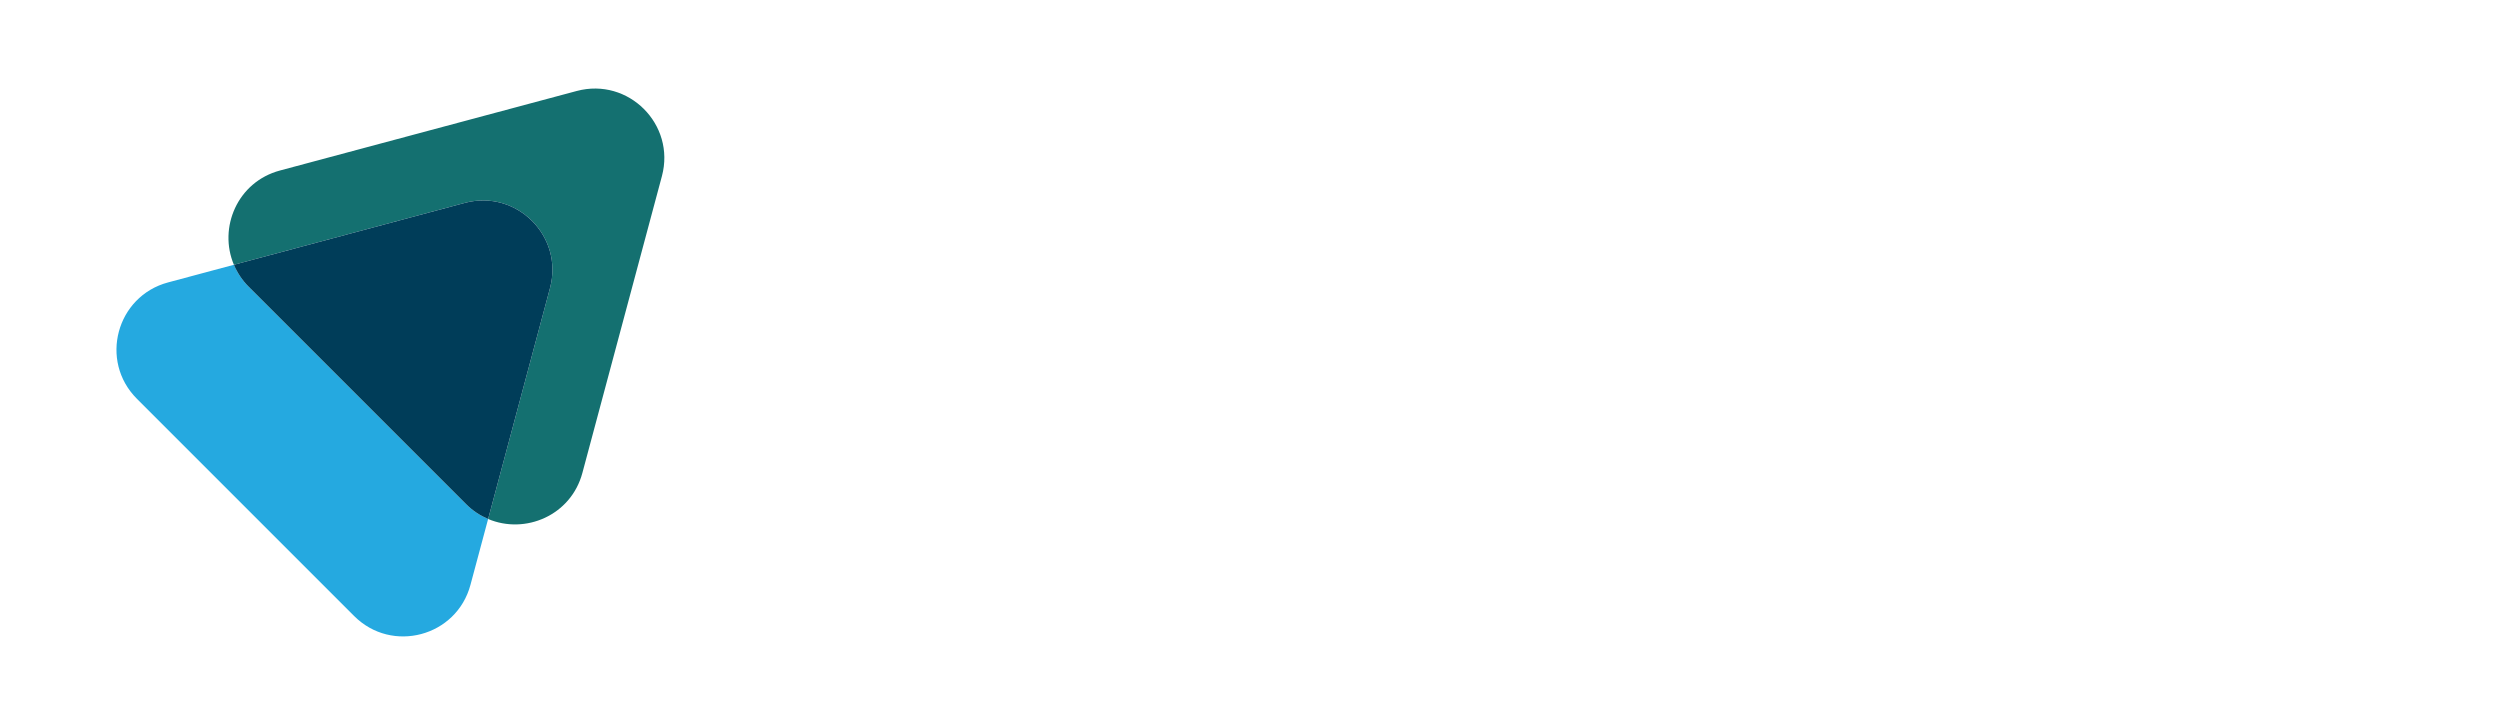 <svg xml:space="preserve" style="enable-background:new 0 0 640 186;" viewBox="0 0 640 186" y="0px" x="0px" xmlns:xlink="http://www.w3.org/1999/xlink" xmlns="http://www.w3.org/2000/svg" id="Layer_1" version="1.1">
<style type="text/css">
	.st0{fill:#147070;}
	.st1{fill:#25A9E0;}
	.st2{fill:#003D59;}
	.st3{fill:#FFFFFF;}
	.st4{fill:#414A4F;}
	.st5{clip-path:url(#SVGID_2_);}
</style>
<g>
	<path d="M147.65,23.29L71.67,43.65c-10.91,2.92-15.81,14.66-11.79,24.13L119,51.94c13.24-3.55,25.35,8.57,21.8,21.8
		l-15.84,59.12c9.47,4.02,21.21-0.88,24.13-11.79l20.36-75.98C172.99,31.86,160.88,19.75,147.65,23.29z" class="st0"></path>
	<path d="M63.69,73.43c-1.71-1.71-2.95-3.63-3.81-5.65L43.02,72.3c-13.24,3.55-17.67,20.09-7.98,29.78l55.62,55.62
		c9.69,9.69,26.24,5.26,29.78-7.98l4.52-16.86c-2.02-0.86-3.95-2.1-5.65-3.81L63.69,73.43z" class="st1"></path>
	<path d="M119,51.94L59.88,67.78c0.86,2.02,2.1,3.95,3.81,5.65l55.62,55.62c1.7,1.71,3.63,2.95,5.65,3.81l15.84-59.12
		C144.35,60.51,132.23,48.4,119,51.94z" class="st2"></path>
</g>
<g>
	<path d="M246.57,66.76c5.54,4.04,8.32,10.62,8.32,19.73v35.66c0,2.54-0.87,4.72-2.61,6.55
		c-1.74,1.83-3.88,2.75-6.41,2.75c-2.25,0-4.25-0.75-5.99-2.25c-1.74-1.5-2.75-3.43-3.03-5.78c-2.25,2.73-5.29,4.86-9.09,6.41
		c-3.81,1.55-7.92,2.33-12.34,2.33c-3.85,0-7.59-0.85-11.2-2.54c-3.62-1.69-6.6-4.25-8.95-7.68c-2.35-3.43-3.53-7.54-3.53-12.33
		c0-4.98,1.18-9.09,3.53-12.33c2.35-3.24,5.31-5.62,8.88-7.12c3.57-1.5,7.33-2.26,11.28-2.26c4.6,0,8.79,0.71,12.54,2.11
		c3.76,1.41,6.77,3.48,9.02,6.2v-9.44c0-3.48-1.36-6.25-4.09-8.32c-2.73-2.07-6.34-3.1-10.85-3.1c-5.27,0-10.29,1.5-15.08,4.51
		c-1.13,0.66-2.3,0.99-3.52,0.99c-1.88,0-3.48-0.68-4.79-2.04c-1.32-1.36-1.97-2.98-1.97-4.86c0-1.22,0.3-2.37,0.92-3.45
		c0.61-1.08,1.39-1.9,2.33-2.47c7.42-4.88,15.83-7.33,25.23-7.33C233.88,60.7,241.03,62.72,246.57,66.76z M231,118.5
		c2.58-1.03,4.58-2.49,5.99-4.37v-8.46c-1.41-1.88-3.41-3.34-5.99-4.37c-2.59-1.03-5.38-1.55-8.39-1.55c-3.66,0-6.72,0.94-9.16,2.82
		c-2.45,1.88-3.66,4.37-3.66,7.47s1.22,5.55,3.66,7.33c2.44,1.79,5.5,2.68,9.16,2.68C225.62,120.05,228.41,119.53,231,118.5z" class="st3"></path>
	<path d="M268.24,77.97c3.1-5.4,7.37-9.63,12.83-12.69c5.45-3.05,11.65-4.58,18.61-4.58c8.17,0,15.08,2.11,20.72,6.34
		c1.03,0.75,1.88,1.72,2.54,2.89c0.66,1.18,0.99,2.42,0.99,3.74c0,2.16-0.8,4.04-2.39,5.64c-1.6,1.6-3.48,2.4-5.64,2.4
		c-1.79,0-3.34-0.52-4.65-1.55c-3.01-2.35-6.58-3.52-10.71-3.52c-5.45,0-9.89,1.81-13.32,5.43s-5.14,8.39-5.14,14.31
		s1.71,10.71,5.14,14.38c3.43,3.66,7.87,5.5,13.32,5.5c4.13,0,7.66-1.17,10.57-3.52c1.31-1.03,2.86-1.55,4.65-1.55
		c2.26,0,4.18,0.78,5.78,2.33c1.6,1.55,2.39,3.45,2.39,5.71c0,1.32-0.33,2.56-0.99,3.74c-0.66,1.18-1.5,2.14-2.54,2.89
		c-5.64,4.23-12.54,6.34-20.72,6.34c-6.96,0-13.16-1.53-18.61-4.58c-5.45-3.05-9.72-7.28-12.83-12.69
		c-3.1-5.4-4.65-11.58-4.65-18.54C263.58,89.51,265.13,83.38,268.24,77.97z" class="st3"></path>
	<path d="M332.21,78.39c3.01-5.4,7.19-9.7,12.54-12.9c5.36-3.19,11.42-4.79,18.18-4.79c6.58,0,12.47,1.5,17.69,4.51
		c5.22,3.01,9.25,7.03,12.12,12.05c2.87,5.03,4.3,10.5,4.3,16.42c0,5.64-3.57,8.46-10.71,8.46h-39.89
		c0.56,4.51,2.58,8.27,6.06,11.28c3.48,3.01,7.99,4.51,13.53,4.51c4.7,0,9.31-1.27,13.81-3.81c1.03-0.56,2.16-0.84,3.38-0.84
		c1.88,0,3.52,0.7,4.93,2.11c1.41,1.41,2.11,3.05,2.11,4.93c0,1.32-0.35,2.51-1.06,3.59c-0.71,1.08-1.62,1.95-2.75,2.61
		c-6.58,3.76-14.05,5.64-22.41,5.64c-6.86,0-13.06-1.48-18.6-4.44c-5.55-2.96-9.89-7.14-13.04-12.54
		c-3.15-5.4-4.72-11.68-4.72-18.82C327.7,89.79,329.2,83.8,332.21,78.39z M351.1,79.52c-2.82,3.06-4.47,6.55-4.93,10.5h33.55
		c-0.28-3.85-1.81-7.33-4.58-10.43c-2.77-3.1-6.84-4.65-12.19-4.65C357.86,74.94,353.91,76.47,351.1,79.52z" class="st3"></path>
	<path d="M407.93,128.78c-1.74-1.78-2.61-3.9-2.61-6.34V44.49c0-2.44,0.87-4.56,2.61-6.34
		c1.74-1.78,3.88-2.68,6.41-2.68c2.44,0,4.53,0.89,6.27,2.68c1.74,1.79,2.61,3.9,2.61,6.34v77.95c0,2.44-0.87,4.56-2.61,6.34
		c-1.74,1.79-3.83,2.68-6.27,2.68C411.8,131.46,409.67,130.57,407.93,128.78z" class="st3"></path>
	<path d="M435.74,78.39c3.01-5.4,7.19-9.7,12.54-12.9c5.36-3.19,11.42-4.79,18.18-4.79c6.58,0,12.47,1.5,17.69,4.51
		c5.22,3.01,9.25,7.03,12.12,12.05c2.87,5.03,4.3,10.5,4.3,16.42c0,5.64-3.57,8.46-10.71,8.46h-39.89
		c0.56,4.51,2.58,8.27,6.06,11.28c3.48,3.01,7.99,4.51,13.53,4.51c4.7,0,9.31-1.27,13.81-3.81c1.03-0.56,2.16-0.84,3.38-0.84
		c1.88,0,3.52,0.7,4.93,2.11c1.41,1.41,2.11,3.05,2.11,4.93c0,1.32-0.35,2.51-1.06,3.59c-0.71,1.08-1.62,1.95-2.75,2.61
		c-6.58,3.76-14.05,5.64-22.41,5.64c-6.86,0-13.06-1.48-18.6-4.44c-5.55-2.96-9.89-7.14-13.04-12.54
		c-3.15-5.4-4.72-11.68-4.72-18.82C431.23,89.79,432.74,83.8,435.74,78.39z M454.63,79.52c-2.82,3.06-4.47,6.55-4.93,10.5h33.55
		c-0.28-3.85-1.81-7.33-4.58-10.43c-2.77-3.1-6.84-4.65-12.19-4.65C461.4,74.94,457.45,76.47,454.63,79.52z" class="st3"></path>
	<path d="M546.05,63.45c1.31,1.55,1.97,3.45,1.97,5.71c0,2.25-0.73,4.21-2.19,5.85c-1.46,1.65-3.55,2.66-6.27,3.03
		c-2.63,0.28-5.38,1.11-8.25,2.47c-2.87,1.36-5.01,3.03-6.41,5v36.93c0,2.44-0.87,4.56-2.61,6.34c-1.74,1.79-3.83,2.68-6.27,2.68
		c-2.54,0-4.67-0.89-6.41-2.68c-1.74-1.78-2.61-3.9-2.61-6.34V70.57c0-2.54,0.87-4.7,2.61-6.48c1.74-1.78,3.83-2.68,6.27-2.68
		c2.54,0,4.7,0.87,6.49,2.61c1.78,1.74,2.68,3.88,2.68,6.41l-0.14,1.27c1.6-2.16,3.36-4.09,5.29-5.78c1.93-1.69,3.87-2.91,5.85-3.66
		c1.78-0.75,3.29-1.13,4.51-1.13C542.9,61.13,544.73,61.9,546.05,63.45z" class="st3"></path>
	<path d="M604.68,66.76c5.54,4.04,8.32,10.62,8.32,19.73v35.66c0,2.54-0.87,4.72-2.61,6.55
		c-1.74,1.83-3.88,2.75-6.41,2.75c-2.25,0-4.25-0.75-5.99-2.25c-1.74-1.5-2.75-3.43-3.03-5.78c-2.25,2.73-5.29,4.86-9.09,6.41
		c-3.81,1.55-7.92,2.33-12.34,2.33c-3.85,0-7.59-0.85-11.2-2.54c-3.62-1.69-6.6-4.25-8.95-7.68c-2.35-3.43-3.53-7.54-3.53-12.33
		c0-4.98,1.18-9.09,3.53-12.33c2.35-3.24,5.31-5.62,8.88-7.12c3.57-1.5,7.33-2.26,11.28-2.26c4.6,0,8.79,0.71,12.54,2.11
		c3.76,1.41,6.77,3.48,9.02,6.2v-9.44c0-3.48-1.36-6.25-4.09-8.32c-2.73-2.07-6.34-3.1-10.85-3.1c-5.27,0-10.29,1.5-15.08,4.51
		c-1.13,0.66-2.3,0.99-3.52,0.99c-1.88,0-3.48-0.68-4.79-2.04c-1.32-1.36-1.97-2.98-1.97-4.86c0-1.22,0.3-2.37,0.92-3.45
		c0.61-1.08,1.39-1.9,2.33-2.47c7.42-4.88,15.83-7.33,25.23-7.33C592,60.7,599.14,62.72,604.68,66.76z M589.11,118.5
		c2.58-1.03,4.58-2.49,5.99-4.37v-8.46c-1.41-1.88-3.41-3.34-5.99-4.37c-2.59-1.03-5.38-1.55-8.39-1.55c-3.66,0-6.72,0.94-9.16,2.82
		c-2.45,1.88-3.66,4.37-3.66,7.47s1.22,5.55,3.66,7.33c2.44,1.79,5.5,2.68,9.16,2.68C583.73,120.05,586.52,119.53,589.11,118.5z" class="st3"></path>
</g>
<g>
	<g>
		<defs>
			<path d="M1208.68-163.03l-244.3,65.46c3.55,8.35,8.69,16.3,15.74,23.35l229.84,229.84
				c7.05,7.05,15,12.19,23.35,15.74l65.46-244.3C1313.43-127.64,1263.38-177.69,1208.68-163.03z" id="SVGID_1_"></path>
		</defs>
		<clipPath id="SVGID_2_">
			
		</clipPath>
		<g class="st5" id="wzUYBN.tif">
			
				<image transform="matrix(1 0 0 1 47 -17.11)" id="Layer_0_1_" height="334" width="500" style="overflow:visible;">
			</image>
		</g>
	</g>
</g>
</svg>
